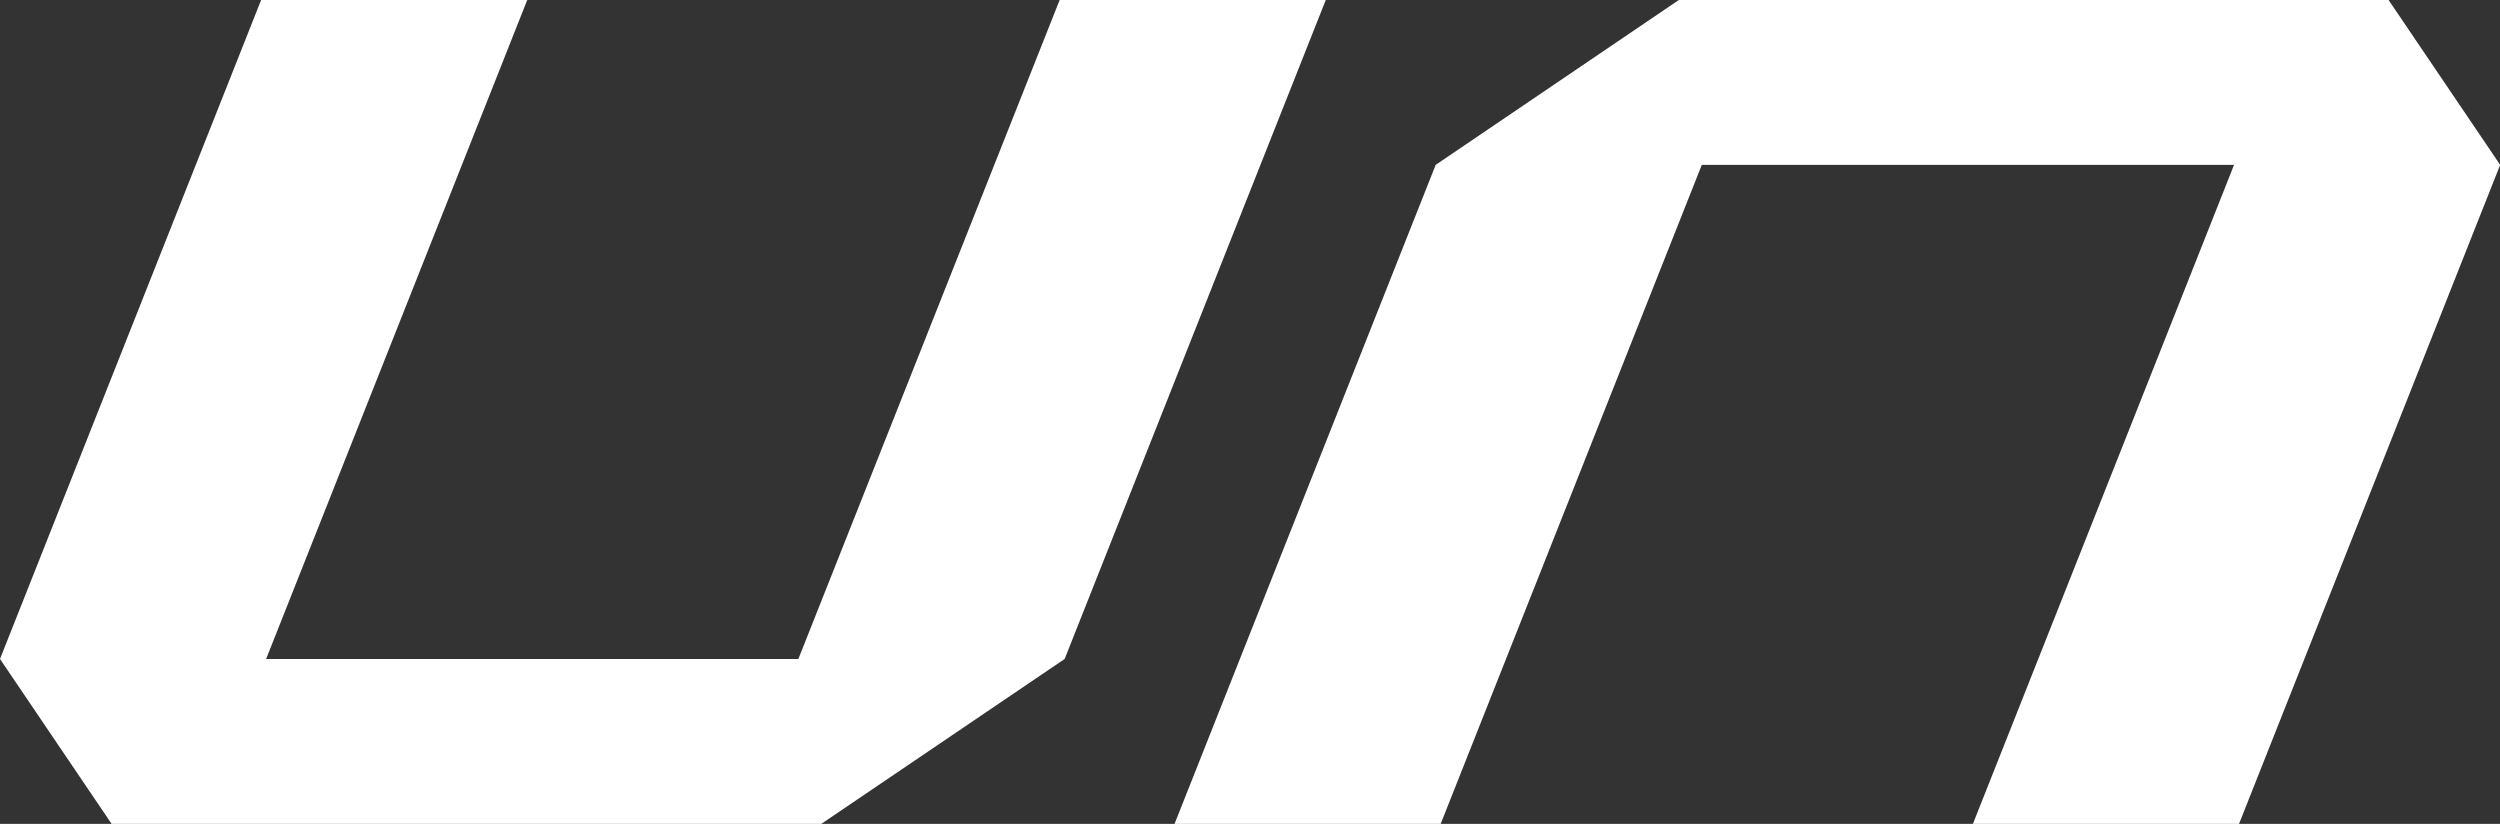 <svg viewBox="0 0 150.12 49.47" xmlns="http://www.w3.org/2000/svg" data-name="Layer 1" id="Layer_1">
  <rect x="0" y="0" width="150.12" height="49.47" fill="#333333" stroke="none"/>
  <defs>
    <style>
      .cls-1 {
        fill: #fff;
      }
    </style>
  </defs>
  <path d="M6.7,49.47L0,39.57,15.68,0h15.98l-15.68,39.57h31.96L63.63,0h15.98l-15.68,39.57-14.61,9.9H6.7Z" class="cls-1"></path>
  <path d="M143.43,0l6.7,9.9-15.68,39.57h-15.98s15.68-39.57,15.68-39.57h-31.96s-15.68,39.57-15.68,39.57h-15.98s15.68-39.57,15.68-39.57L100.81,0h42.62Z" class="cls-1"></path>
</svg>